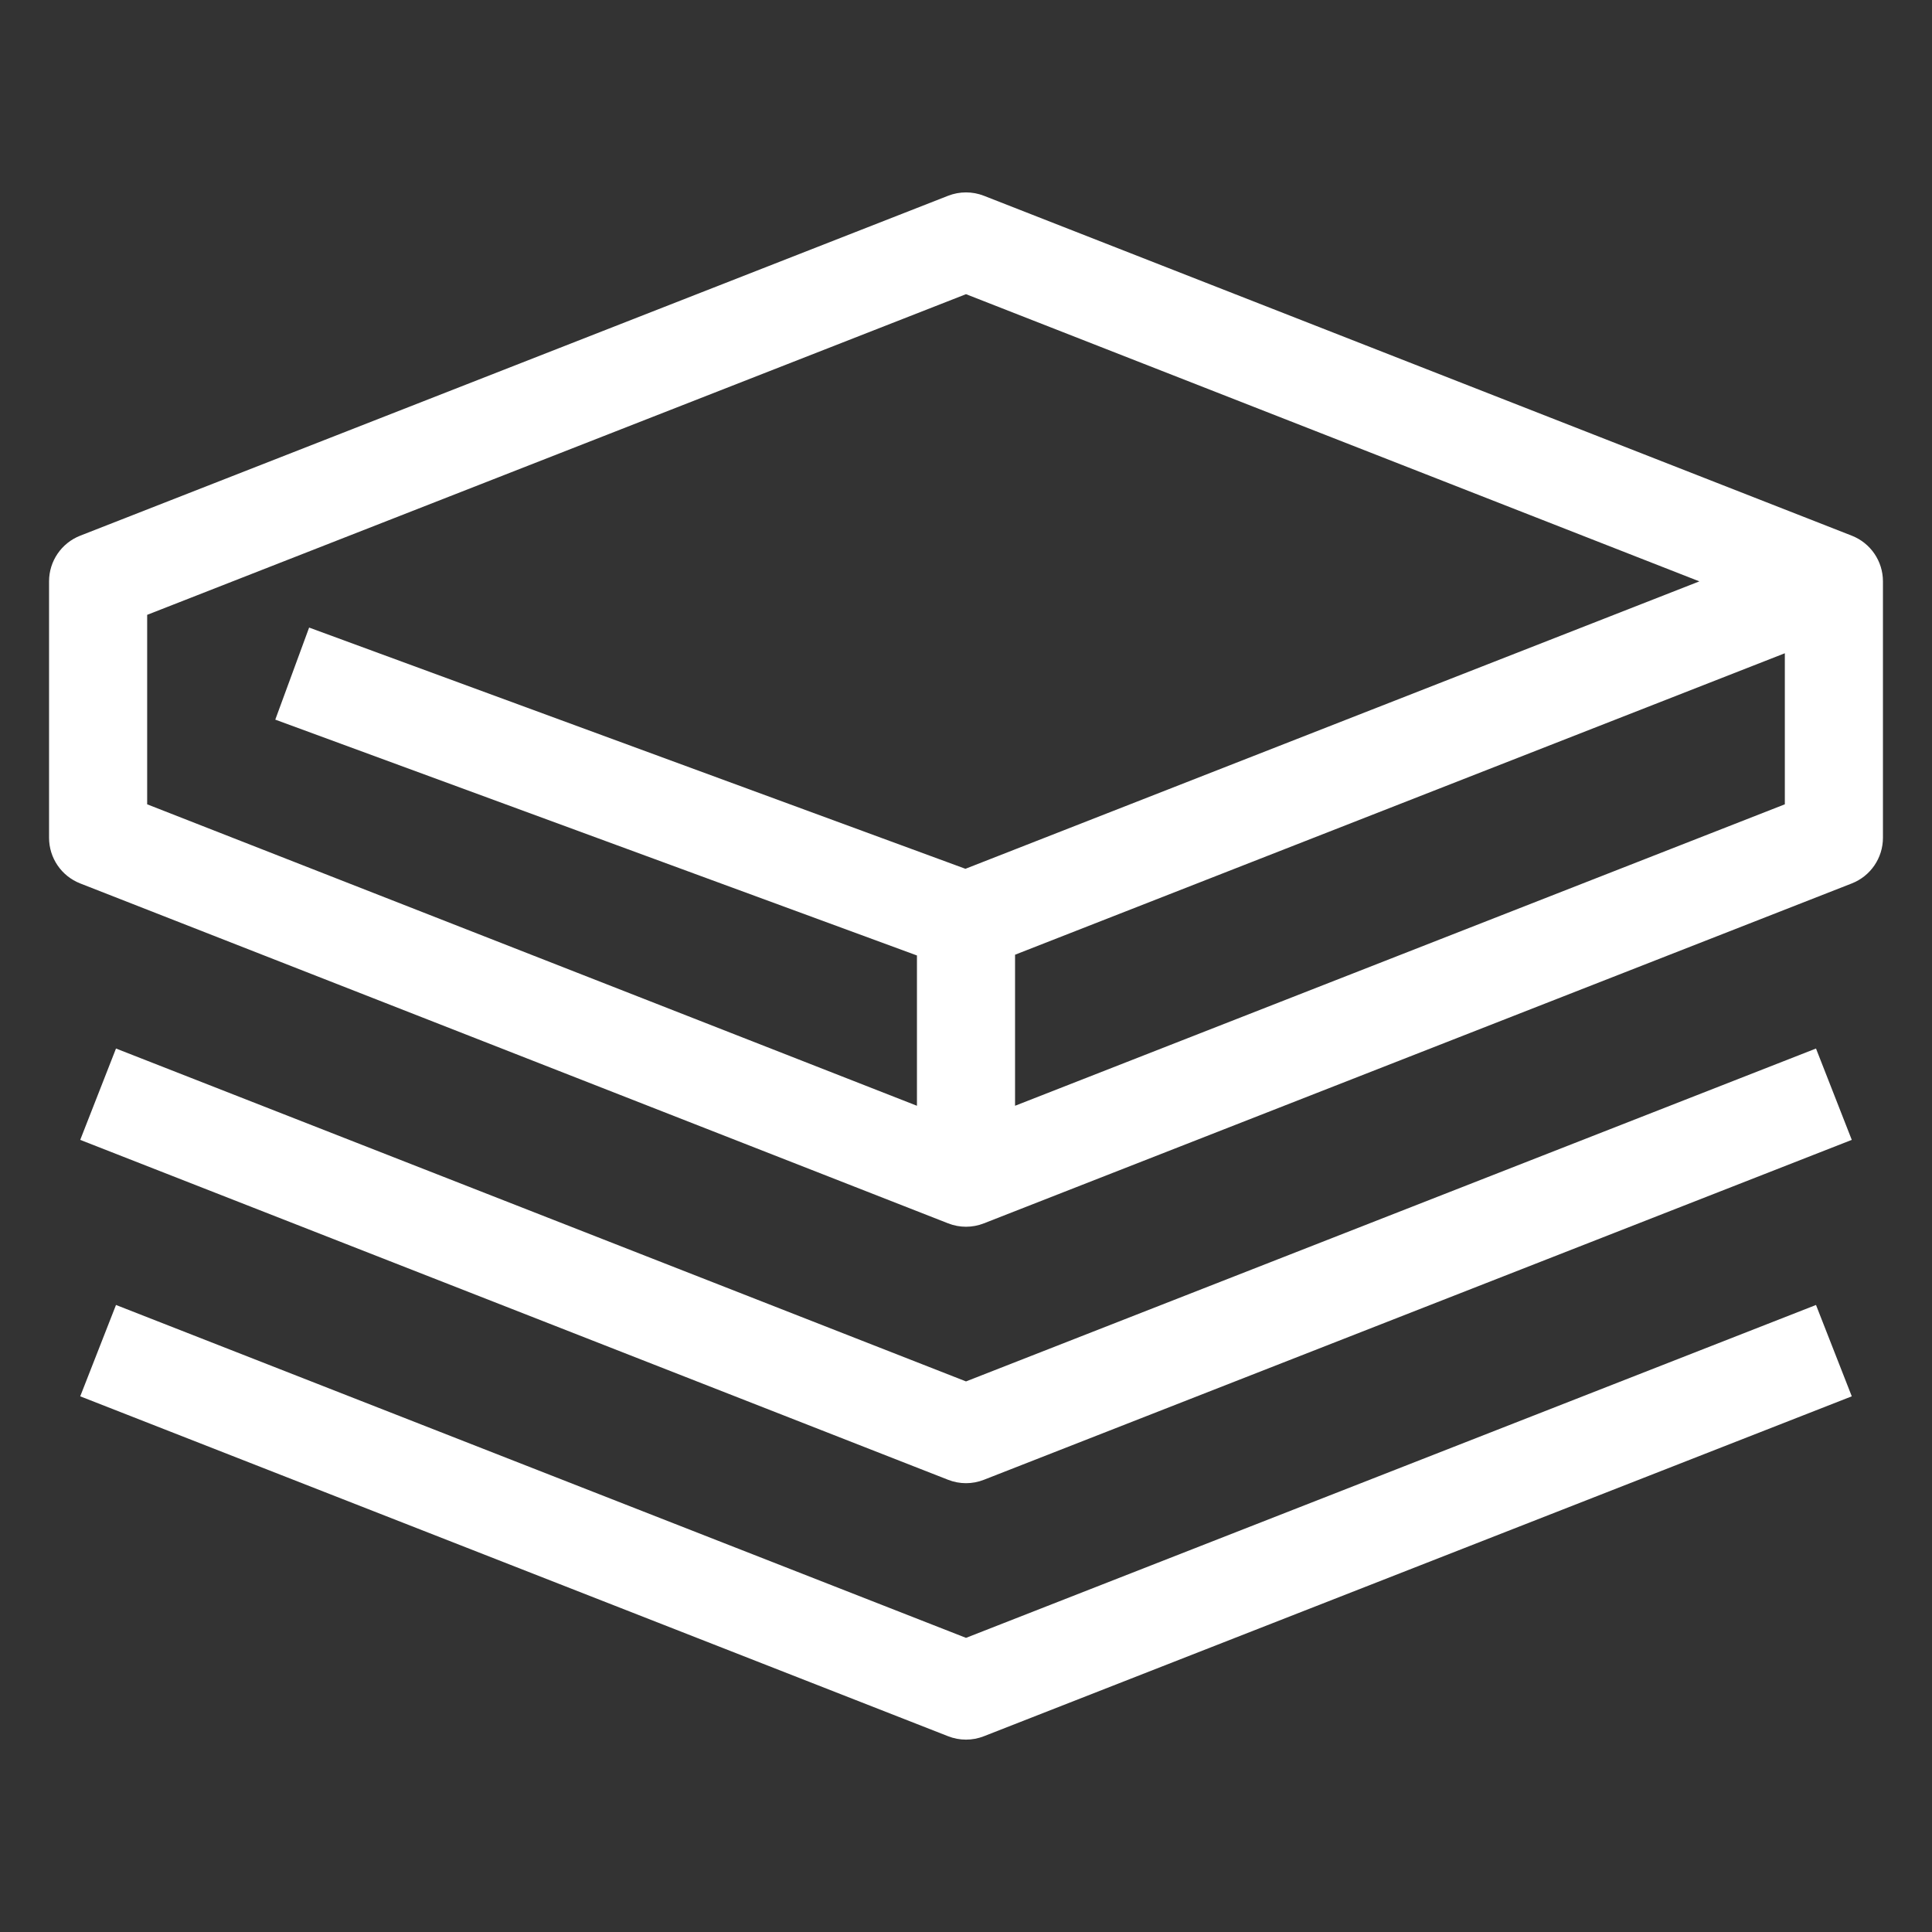 <svg viewBox="0 0 512 512" height="512" width="512" data-name="Layer 1" id="Layer_1" xmlns="http://www.w3.org/2000/svg"><rect x="0" y="0" width="512" height="512" fill="#333333" stroke="none"/><defs><style> .cls-1 { fill: #fff; } </style></defs><path d="M256,366.09L30.74,277.87l-9.48,24.21,230,90.08c1.52.6,3.13.9,4.74.9s3.22-.3,4.74-.9l230-90.08-9.48-24.21-225.26,88.22Z" class="cls-1"></path><path d="M256,434.05L30.74,345.83l-9.48,24.21,230,90.08c1.52.6,3.13.9,4.74.9s3.22-.3,4.74-.9l230-90.08-9.48-24.21-225.26,88.22Z" class="cls-1"></path><path d="M490.74,141.96l-230-90.08c-3.05-1.19-6.43-1.19-9.48,0L21.26,141.96c-4.98,1.95-8.26,6.75-8.26,12.1v67.96c0,5.35,3.28,10.15,8.26,12.1l230,90.08c1.52.6,3.13.9,4.74.9s3.22-.3,4.74-.9l230-90.08c4.98-1.95,8.26-6.75,8.26-12.1v-67.96c0-5.35-3.28-10.15-8.26-12.1ZM39,162.94l217-84.98,194.35,76.11-194.5,76.17-173.93-63.93-8.97,24.4,170.05,62.5v39.83L39,213.15v-50.22ZM473,213.15l-204,79.89v-40.03l204-79.89v40.03Z" class="cls-1"></path></svg>